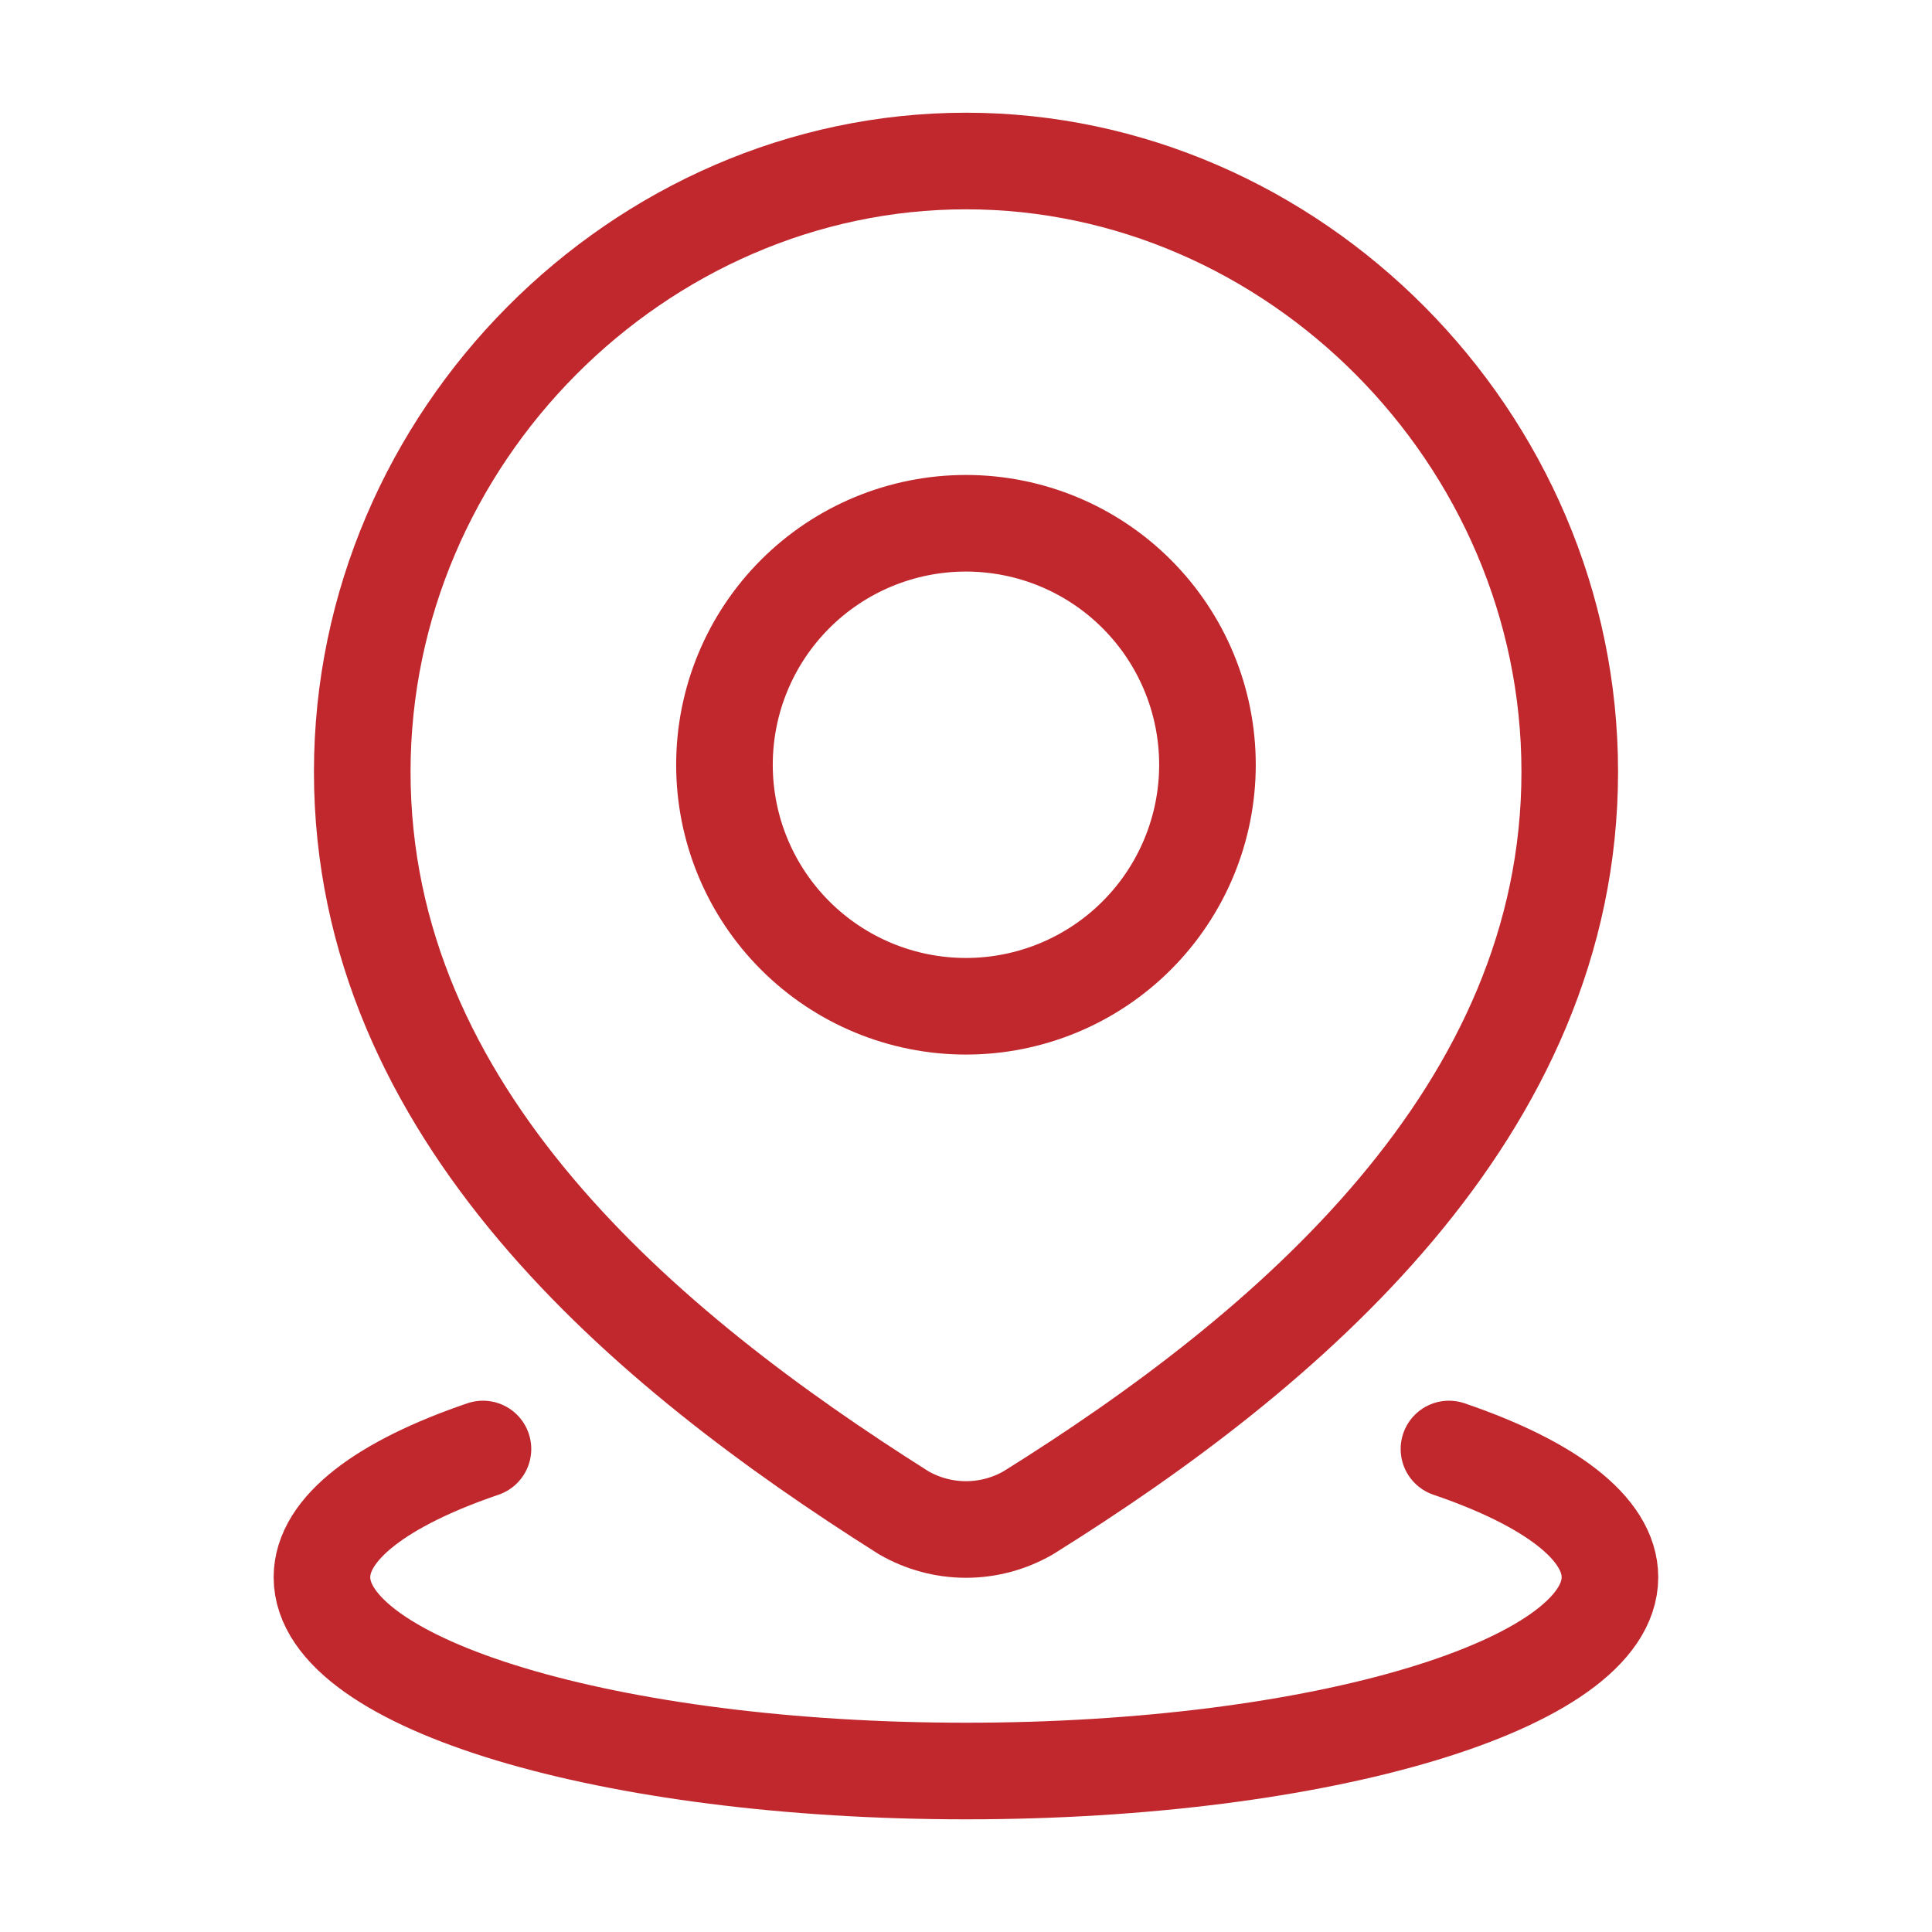 <svg width="50" height="50" viewBox="0 0 50 50" fill="none" xmlns="http://www.w3.org/2000/svg">
<path d="M37.499 37.5C40.092 38.384 41.665 39.546 41.665 40.819C41.665 43.59 34.203 45.834 24.999 45.834C15.794 45.834 8.332 43.588 8.332 40.819C8.332 39.546 9.905 38.384 12.499 37.5M31.249 19.792C31.249 21.45 30.59 23.039 29.418 24.211C28.246 25.384 26.656 26.042 24.999 26.042C23.341 26.042 21.751 25.384 20.579 24.211C19.407 23.039 18.749 21.45 18.749 19.792C18.749 18.134 19.407 16.545 20.579 15.373C21.751 14.2 23.341 13.542 24.999 13.542C26.656 13.542 28.246 14.2 29.418 15.373C30.59 16.545 31.249 18.134 31.249 19.792Z" stroke="#C1282D" stroke-width="2.5" stroke-linecap="round" stroke-linejoin="round"/>
<path d="M25 4.167C33.456 4.167 40.625 11.309 40.625 19.973C40.625 28.775 33.34 34.952 26.61 39.152C26.12 39.434 25.565 39.583 25 39.583C24.435 39.583 23.88 39.434 23.39 39.152C16.673 34.911 9.375 28.807 9.375 19.973C9.375 11.309 16.544 4.167 25 4.167Z" stroke="#C1282D" stroke-width="2.5" stroke-linecap="round" stroke-linejoin="round"/>
</svg>
